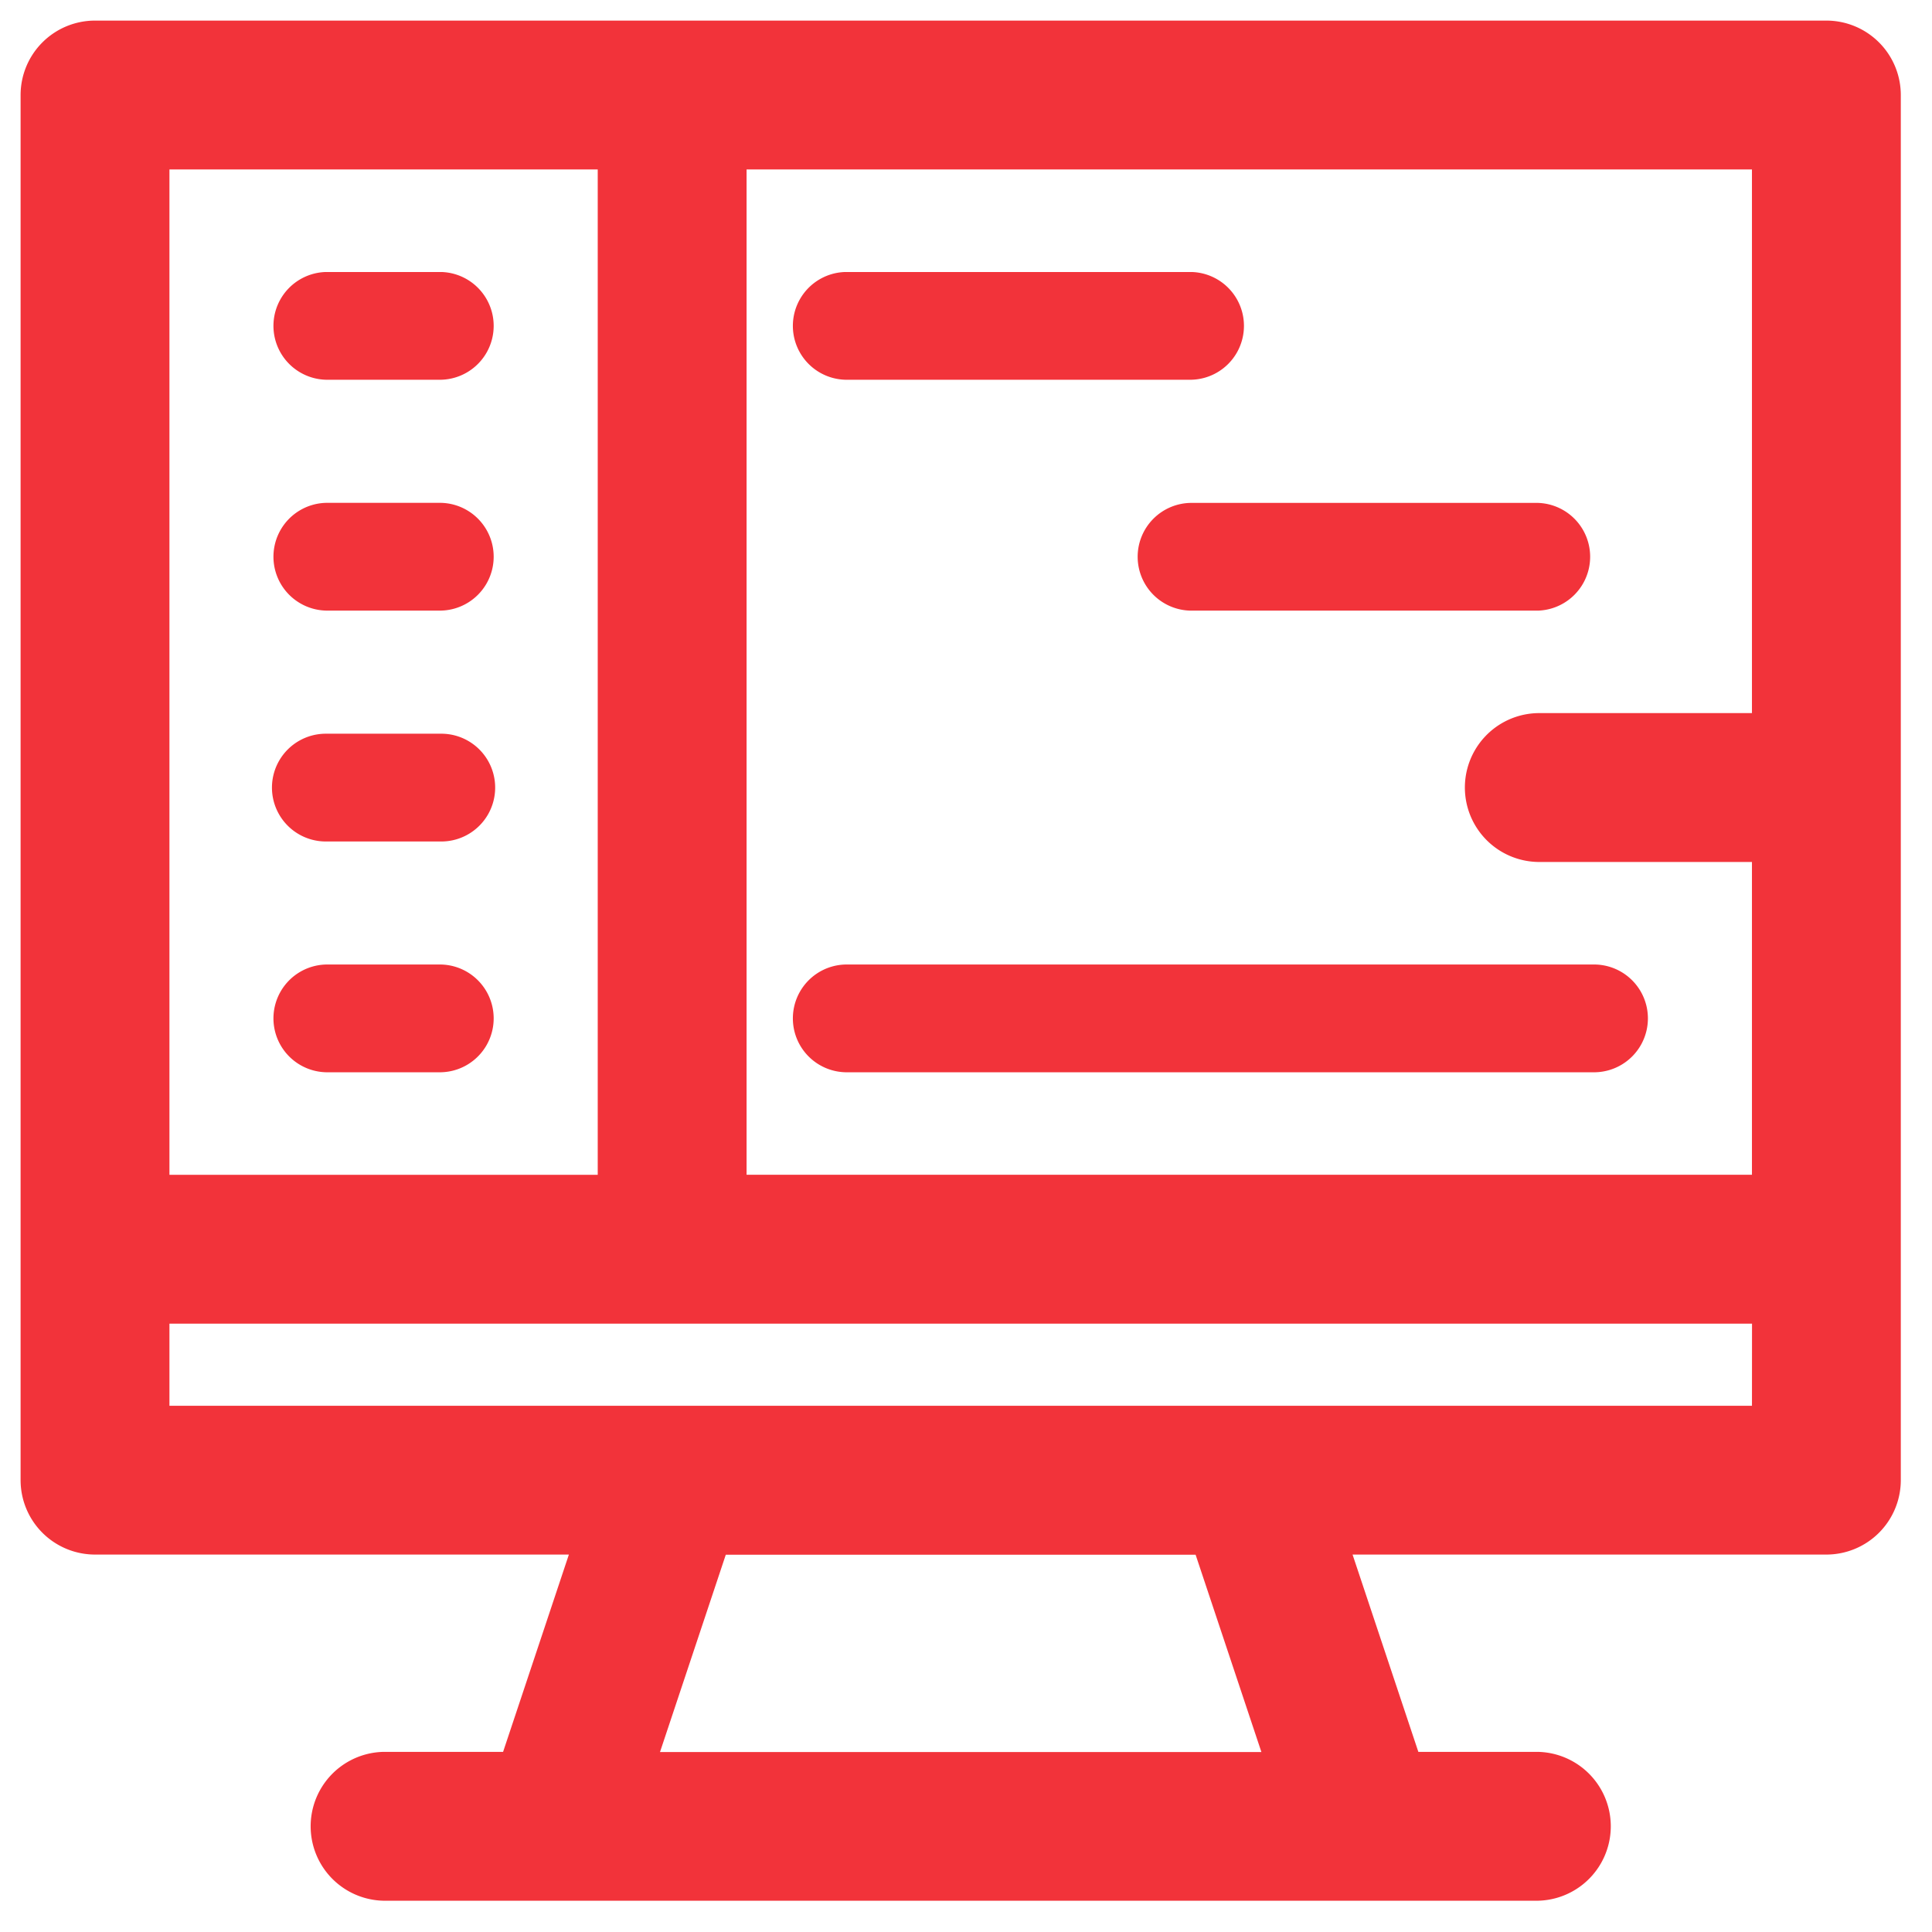 <svg xmlns="http://www.w3.org/2000/svg" xmlns:xlink="http://www.w3.org/1999/xlink" width="47" height="47" viewBox="0 0 47 47">
  <defs>
    <clipPath id="clip-Control_de_existencias">
      <rect width="47" height="47"/>
    </clipPath>
  </defs>
  <g id="Control_de_existencias" data-name="Control de existencias" clip-path="url(#clip-Control_de_existencias)">
    <g id="musica-electronica" transform="translate(1.001 1.001)">
      <path id="Trazado_76363" data-name="Trazado 76363" d="M43.429,0H1.311A1.311,1.311,0,0,0,0,1.311V35.006a1.311,1.311,0,0,0,1.311,1.311H13.532l-1.934,5.8H8.331a1.311,1.311,0,0,0,0,2.621H36.41a1.311,1.311,0,0,0,0-2.621H33.143l-1.934-5.8H43.429a1.311,1.311,0,0,0,1.311-1.311V1.311A1.311,1.311,0,0,0,43.429,0ZM42.119,16.847H36.41a1.311,1.311,0,0,0,0,2.621h5.709v8.61H16.661V2.621H42.119ZM2.621,2.621H14.04V28.079H2.621Zm27.758,39.5H14.361l1.934-5.8h12.15Zm11.74-8.424H2.621V30.7h39.5Z" fill="#f2333a" stroke="#f2333a" stroke-width="1"/>
      <path id="Trazado_76364" data-name="Trazado 76364" d="M210.263,66.888h8.424a1.311,1.311,0,0,0,0-2.621h-8.424A1.311,1.311,0,0,0,210.263,66.888Z" transform="translate(-190.701 -58.651)" fill="#f2333a"/>
      <path id="Trazado_76365" data-name="Trazado 76365" d="M68.472,64.267H65.664a1.311,1.311,0,0,0,0,2.621h2.808A1.311,1.311,0,0,0,68.472,64.267Z" transform="translate(-58.738 -58.651)" fill="#f2333a"/>
      <path id="Trazado_76366" data-name="Trazado 76366" d="M68.472,192.8H65.664a1.311,1.311,0,0,0,0,2.622h2.808A1.311,1.311,0,0,0,68.472,192.8Z" transform="translate(-58.738 -175.952)" fill="#f2333a"/>
      <path id="Trazado_76367" data-name="Trazado 76367" d="M68.472,128.533H65.664a1.311,1.311,0,0,0,0,2.621h2.808A1.311,1.311,0,0,0,68.472,128.533Z" transform="translate(-58.738 -117.301)" fill="#f2333a"/>
      <path id="Trazado_76368" data-name="Trazado 76368" d="M68.472,257.067H65.664a1.311,1.311,0,0,0,0,2.621h2.808A1.311,1.311,0,0,0,68.472,257.067Z" transform="translate(-58.738 -234.604)" fill="#f2333a"/>
      <path id="Trazado_76369" data-name="Trazado 76369" d="M210.263,259.688h18.251a1.311,1.311,0,0,0,0-2.621H210.263A1.311,1.311,0,0,0,210.263,259.688Z" transform="translate(-190.701 -234.604)" fill="#f2333a"/>
      <path id="Trazado_76370" data-name="Trazado 76370" d="M305.267,129.844a1.311,1.311,0,0,0,1.311,1.311H315a1.311,1.311,0,0,0,0-2.621h-8.424A1.311,1.311,0,0,0,305.267,129.844Z" transform="translate(-278.592 -117.301)" fill="#f2333a"/>
    </g>
  </g>
</svg>
